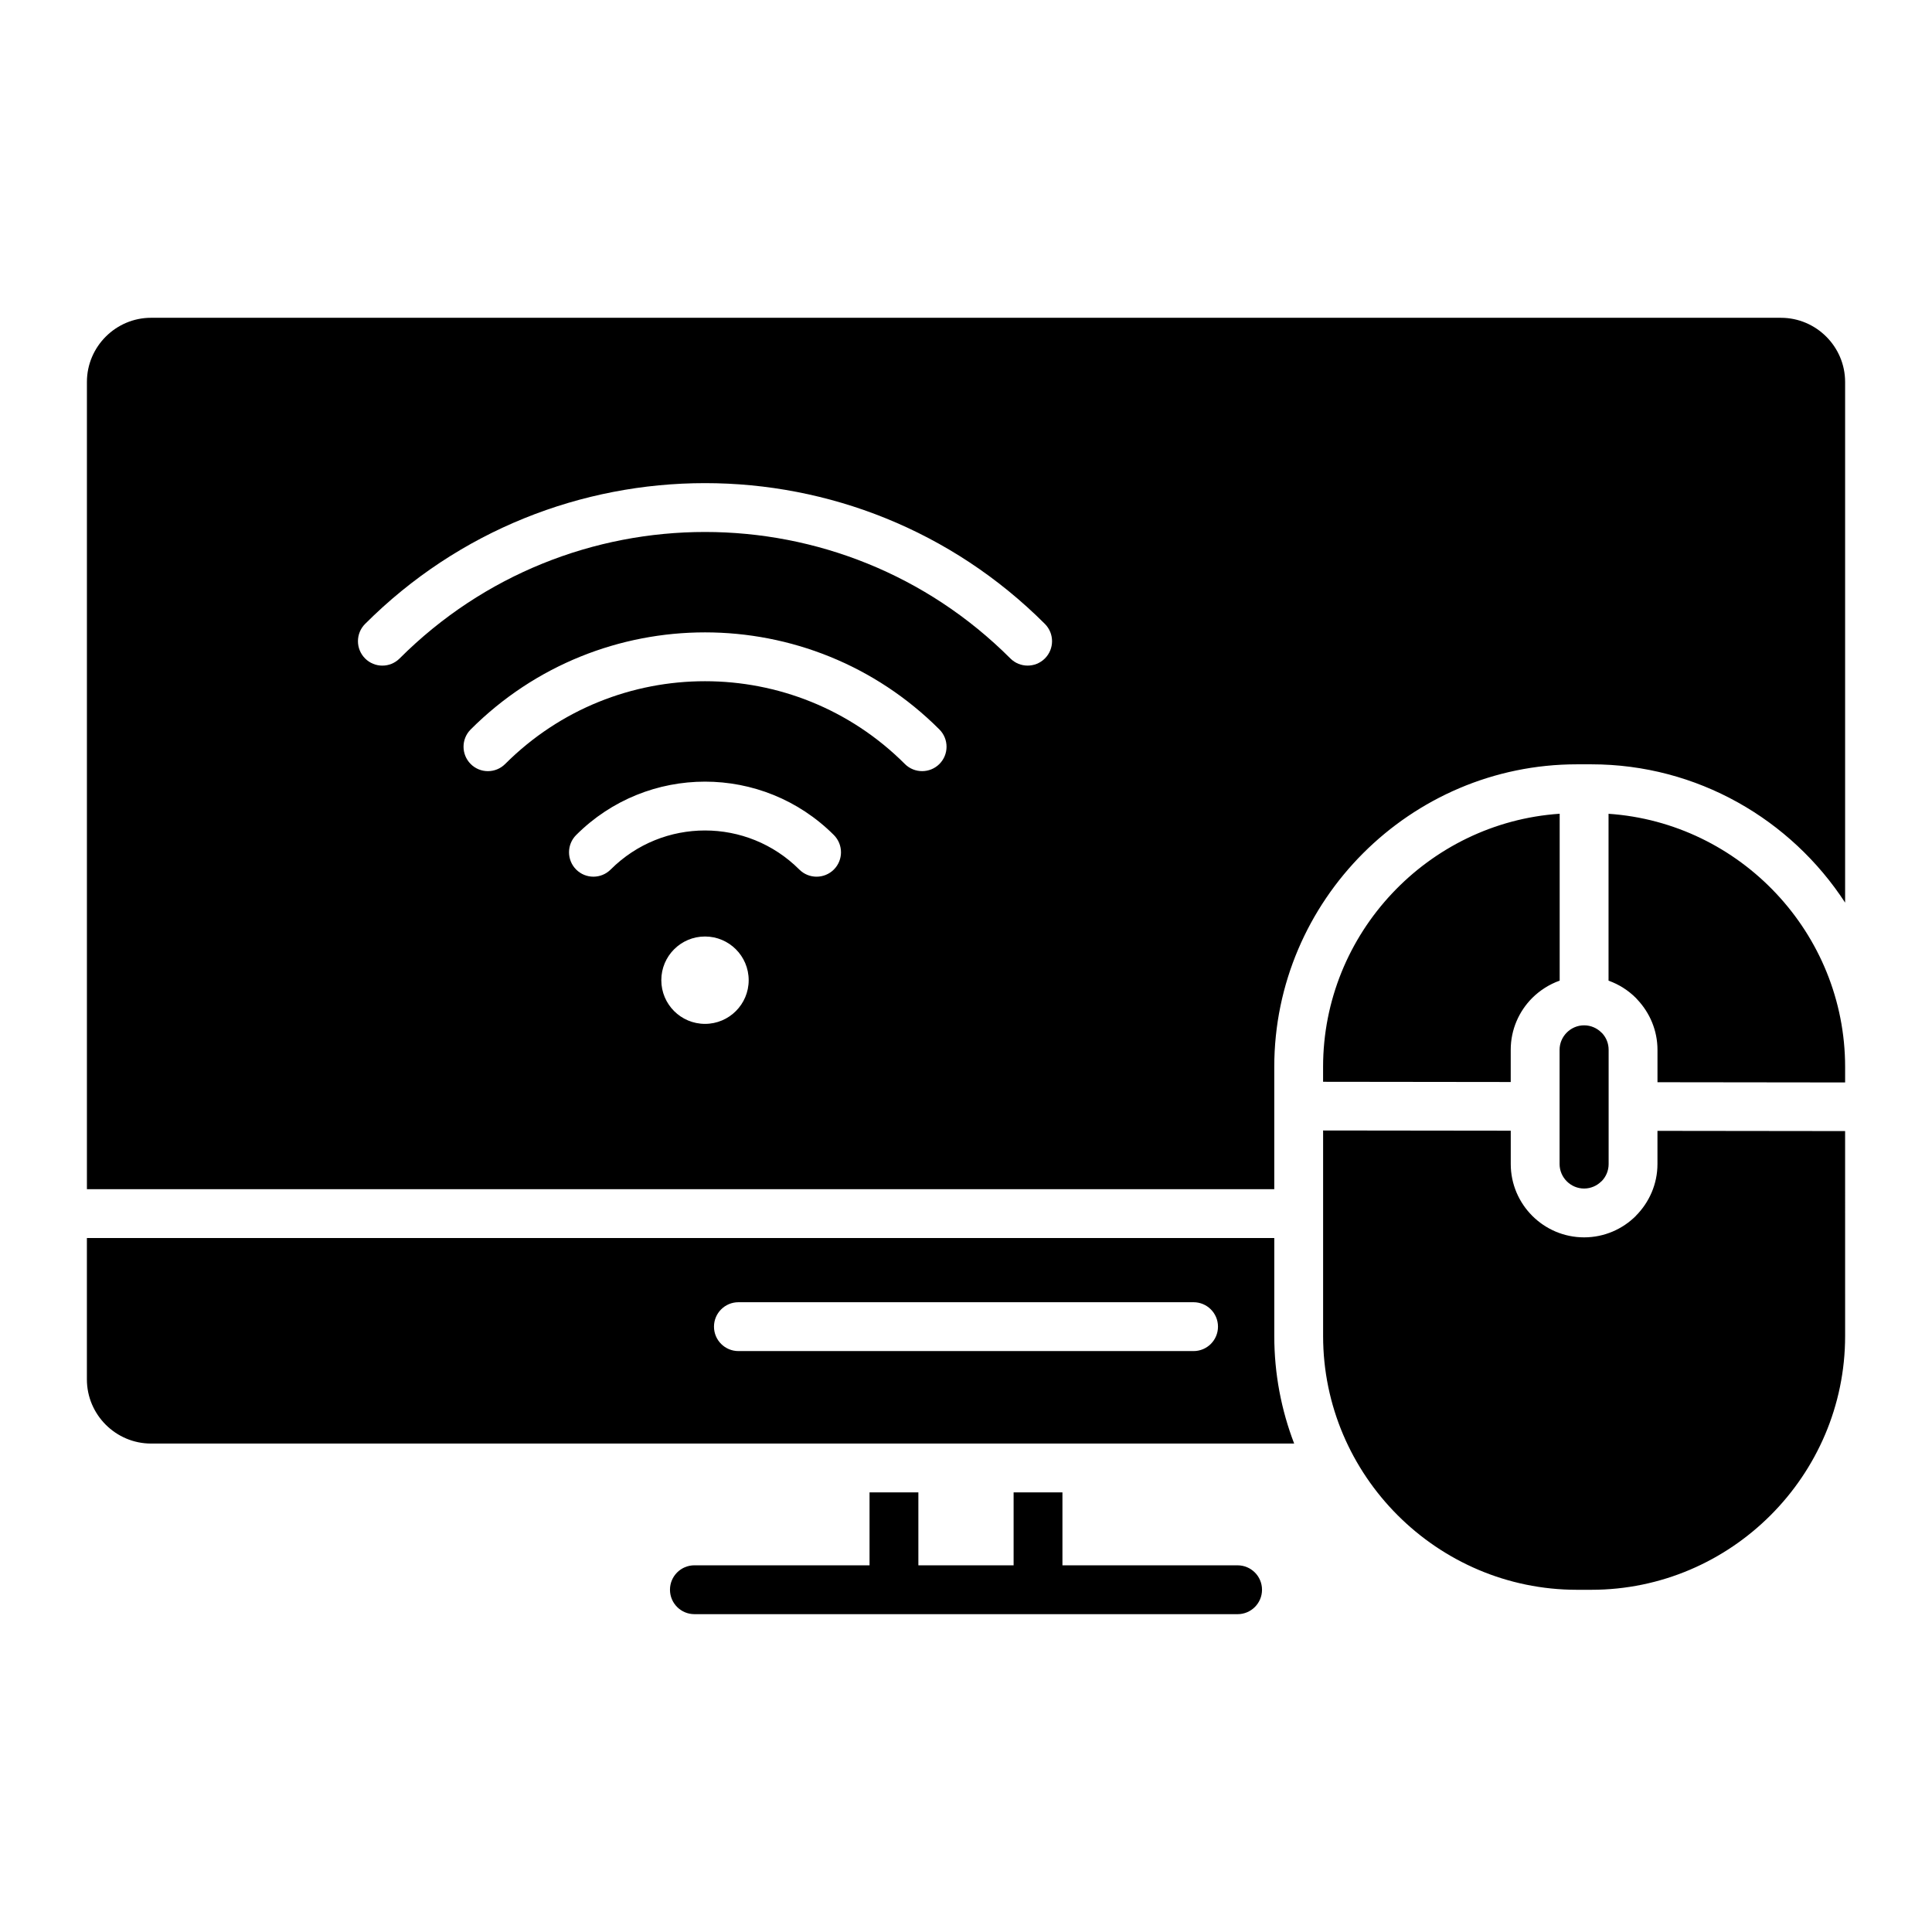 <?xml version="1.0" encoding="UTF-8"?>
<!-- Uploaded to: SVG Repo, www.svgrepo.com, Generator: SVG Repo Mixer Tools -->
<svg fill="#000000" width="800px" height="800px" version="1.1" viewBox="144 144 512 512" xmlns="http://www.w3.org/2000/svg">
 <path d="m184.03 228.22h431.94c9.352 0 17.004 7.652 17.004 17.004v137.98c-14.332-22.016-39.164-36.652-67.25-36.652h-3.84c-44.105 0-80.191 36.086-80.191 80.191v32.406h-314.66v-213.93c0-9.352 7.648-17.004 17-17.004zm386.25 131.44v44.227c2.762 0.98 5.231 2.566 7.262 4.594l0.395 0.438c3.285 3.496 5.312 8.184 5.312 13.297v8.586l49.727 0.059v-4.109c-0.004-35.461-27.812-64.727-62.695-67.09zm0.023 92.816v-30.266c0-1.68-0.629-3.207-1.664-4.344l-0.25-0.234c-1.18-1.18-2.801-1.91-4.586-1.91-1.785 0-3.406 0.734-4.586 1.91-1.18 1.18-1.914 2.801-1.914 4.582v30.266c0 1.777 0.734 3.406 1.914 4.582 1.18 1.18 2.801 1.91 4.582 1.91 1.785 0 3.406-0.734 4.586-1.91h0.027c1.168-1.168 1.891-2.789 1.891-4.586zm-12.973-48.598v-44.227c-34.883 2.363-62.699 31.629-62.699 67.09v3.945l49.727 0.059v-8.543c0-5.352 2.188-10.211 5.703-13.734 2.039-2.023 4.516-3.606 7.269-4.59zm75.641 39.871-49.727-0.059v8.785c0 5.332-2.195 10.191-5.719 13.723l0.012 0.012c-3.519 3.519-8.383 5.703-13.734 5.703-5.352 0-10.219-2.188-13.734-5.703-3.519-3.519-5.703-8.383-5.703-13.734v-8.828l-49.727-0.059v54.473c0 36.988 30.262 67.25 67.25 67.25h3.84c36.988 0 67.25-30.262 67.25-67.25l-0.004-54.312zm-302.14-51.566c-6.391 0-11.578 5.184-11.578 11.578 0 6.391 5.184 11.578 11.578 11.578 6.391 0 11.578-5.184 11.578-11.578 0-6.394-5.184-11.578-11.578-11.578zm-24.996-17.75c6.902-6.902 15.949-10.348 24.996-10.348s18.094 3.453 24.996 10.355c2.523 2.523 6.621 2.523 9.152 0 2.523-2.523 2.523-6.621 0-9.152-9.43-9.426-21.785-14.145-34.145-14.145s-24.715 4.719-34.145 14.148c-2.523 2.523-2.523 6.621 0 9.148 2.523 2.523 6.621 2.523 9.145-0.008zm-27.965-27.965c14.621-14.621 33.793-21.938 52.965-21.938s38.344 7.316 52.965 21.938c2.523 2.523 6.621 2.523 9.152 0 2.523-2.523 2.523-6.621 0-9.152-17.152-17.152-39.633-25.73-62.109-25.73-22.477 0-44.961 8.574-62.109 25.73-2.523 2.523-2.523 6.621 0 9.152 2.512 2.527 6.613 2.527 9.137 0zm-27.969-27.969c22.348-22.348 51.641-33.52 80.93-33.52s58.582 11.172 80.93 33.52c2.523 2.523 6.621 2.523 9.148 0 2.523-2.523 2.523-6.621 0-9.152-24.875-24.875-57.477-37.312-90.078-37.312s-65.203 12.438-90.078 37.312c-2.523 2.523-2.523 6.621 0 9.152 2.527 2.531 6.625 2.531 9.148 0zm89.785 183.55c-3.574 0-6.473-2.898-6.473-6.473s2.898-6.473 6.473-6.473h120.62c3.574 0 6.473 2.898 6.473 6.473s-2.898 6.473-6.473 6.473zm147.28 24.508c-3.402-8.863-5.269-18.473-5.269-28.504v-25.969l-314.67 0.004v37.465c0 9.352 7.652 17.004 17.004 17.004zm-112.53 32.27v-19.328h12.941v19.328h25.238v-19.328h12.941v19.328h46.418c3.574 0 6.473 2.898 6.473 6.473s-2.898 6.473-6.473 6.473l-143.95-0.004c-3.574 0-6.473-2.898-6.473-6.473s2.898-6.473 6.473-6.473z" fill-rule="evenodd"/>
</svg>